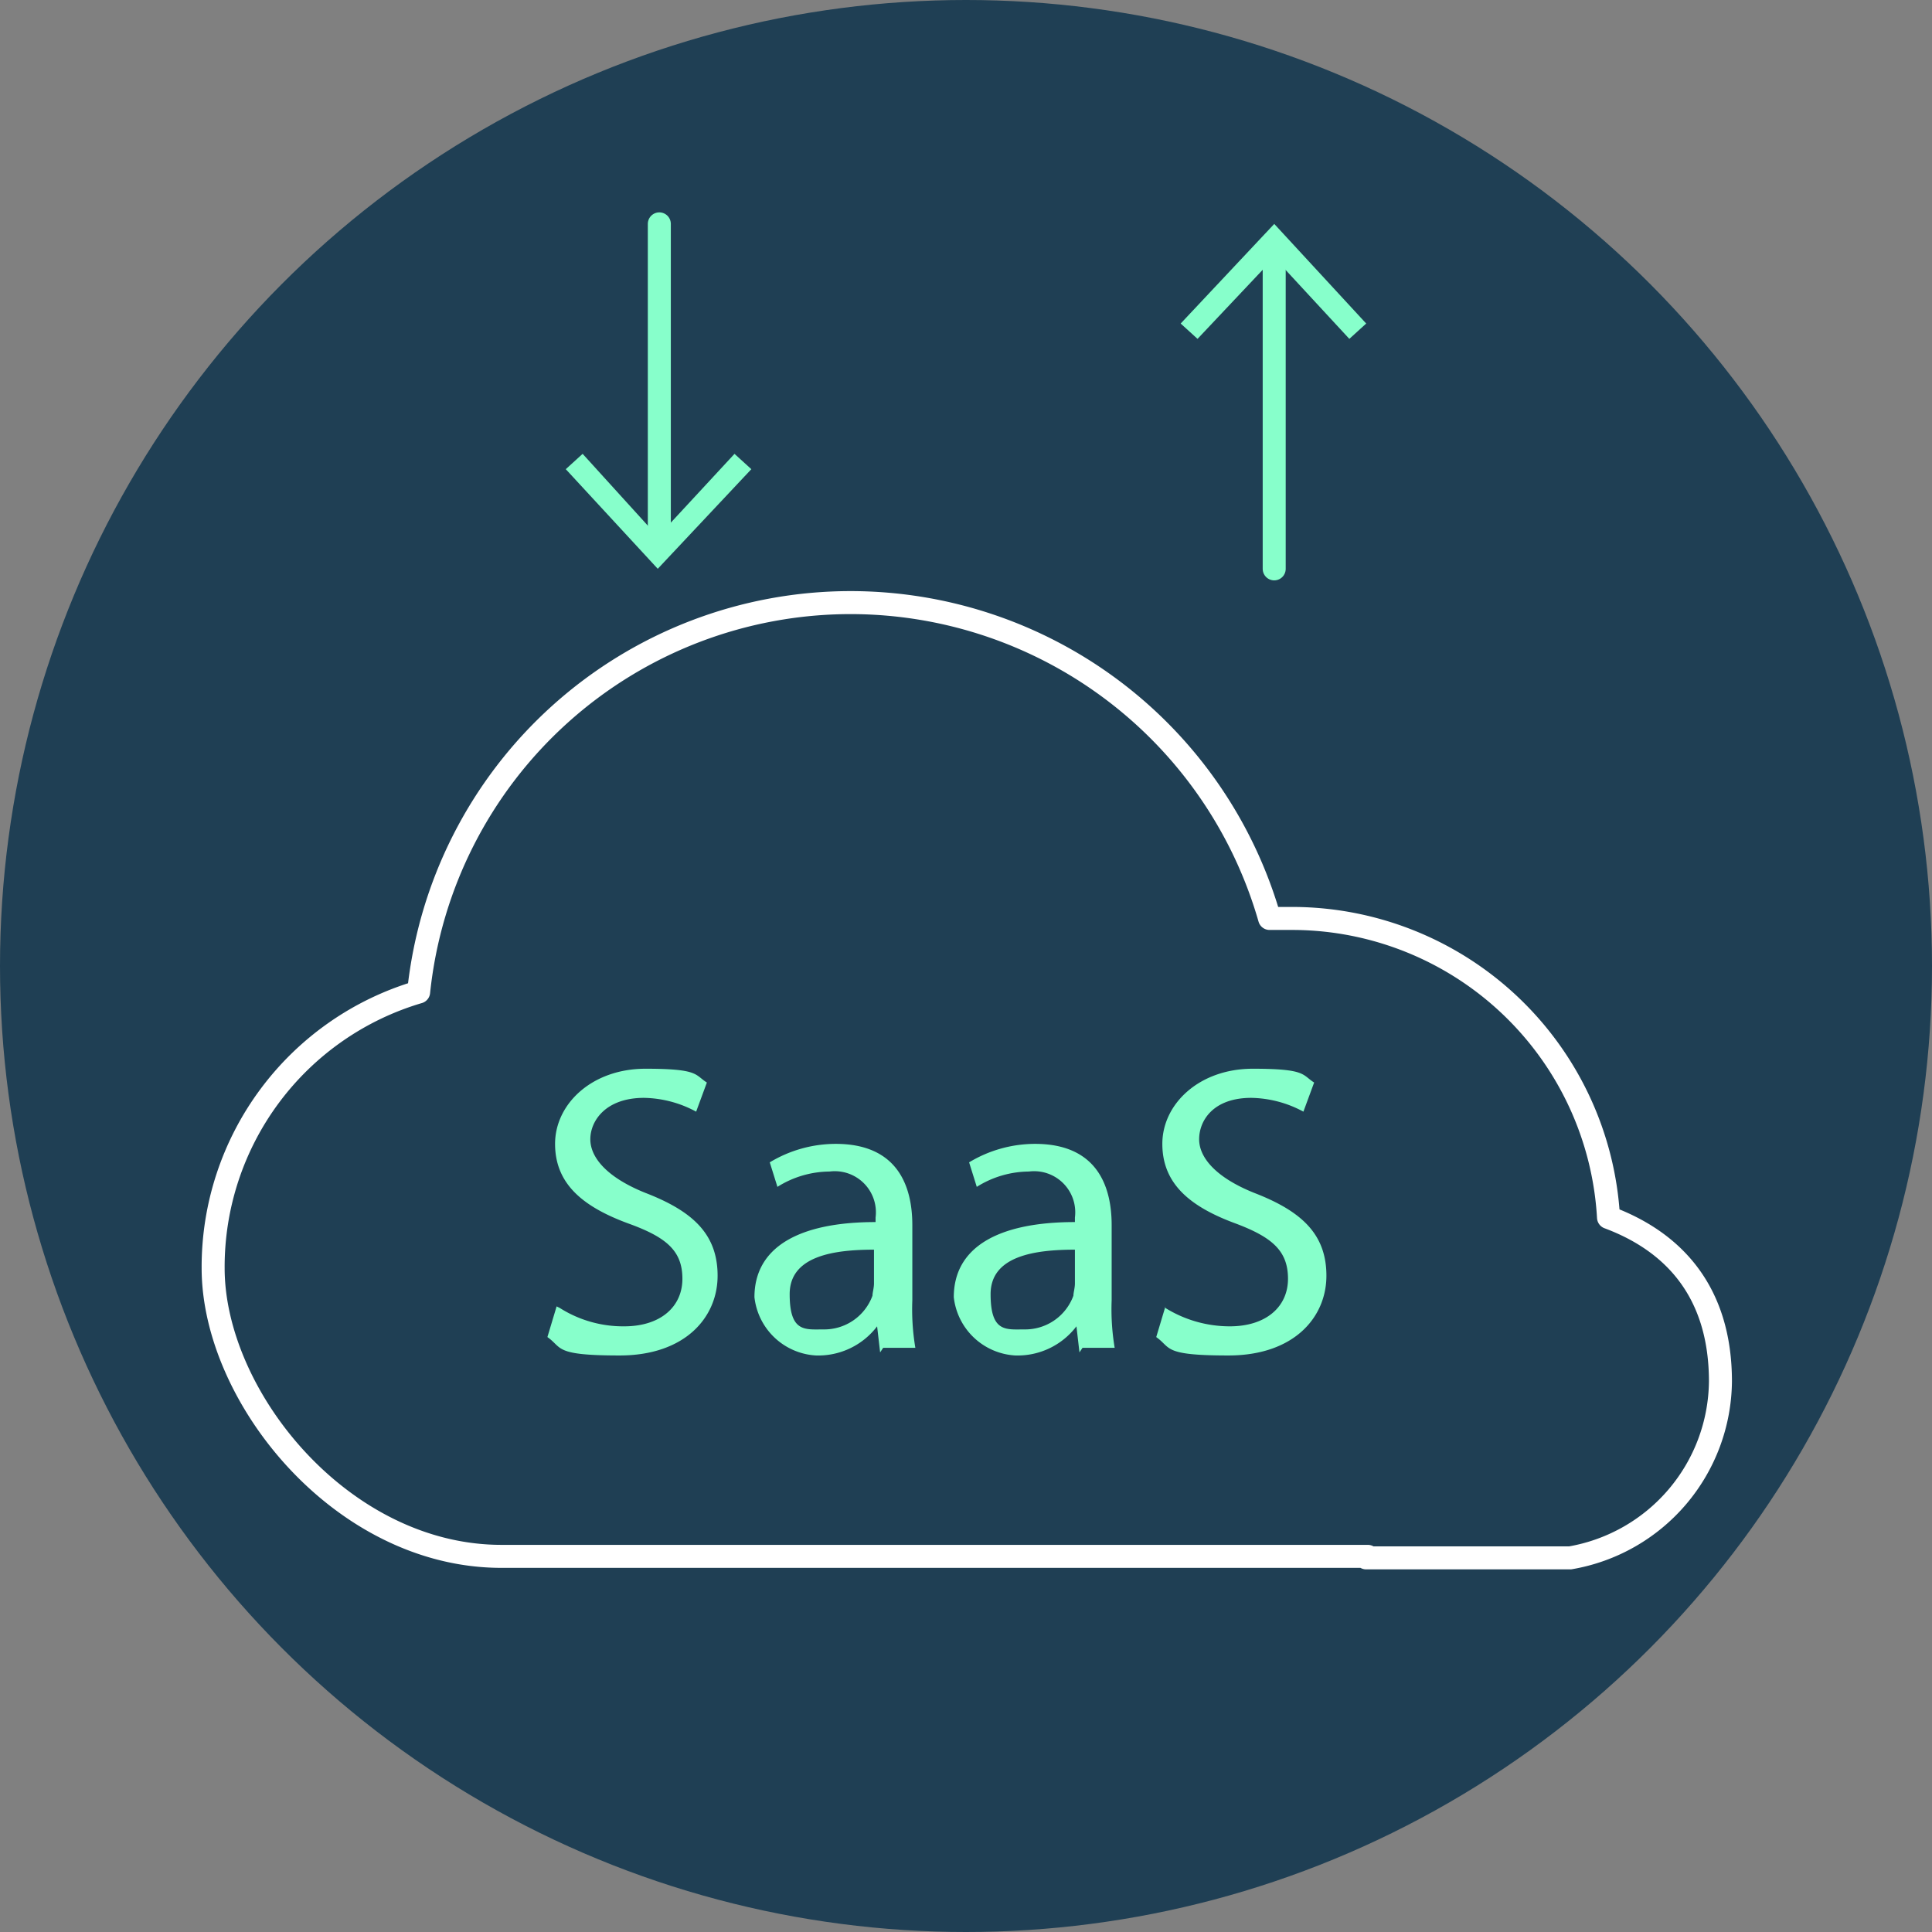 <svg xmlns="http://www.w3.org/2000/svg" xmlns:xlink="http://www.w3.org/1999/xlink" width="128" height="128" viewBox="0 0 128 128">
  <rect x="0" y="0" width="128" height="128" fill="#808080" stroke="none"/>
  <defs>
    <clipPath id="clip-path">
      <rect id="矩形_3399" data-name="矩形 3399" width="128" height="128" transform="translate(4092 40)" fill="#fff" stroke="#707070" stroke-width="1"/>
    </clipPath>
  </defs>
  <g id="蒙版组_36" data-name="蒙版组 36" transform="translate(-4092 -40)" clip-path="url(#clip-path)">
    <g id="icon-use-nas-08" transform="translate(4090.984 38.984)">
      <circle id="椭圆_121" data-name="椭圆 121" cx="64" cy="64" r="64" transform="translate(1.016 1.016)" fill="#1f3f54"/>
      <path id="路径_21313" data-name="路径 21313" d="M38.1,87.67a7.838,7.838,0,0,0,4.267,1.219c2.438,0,3.86-1.321,3.86-3.149S45.206,83,42.667,82.083c-3.048-1.117-4.876-2.641-4.876-5.283s2.438-4.978,5.994-4.978,3.251.406,4.063.914l-.711,1.93a7.508,7.508,0,0,0-3.454-.914c-2.54,0-3.556,1.524-3.556,2.743s1.117,2.54,3.657,3.556c3.149,1.219,4.775,2.743,4.775,5.486s-2.133,5.283-6.5,5.283S38.3,90.311,37.283,89.6l.61-2.032h0Z" fill="#87ffcb"/>
      <path id="路径_21314" data-name="路径 21314" d="M59.327,90.616l-.2-1.727h0a4.9,4.9,0,0,1-4.063,1.93A4.349,4.349,0,0,1,51,86.959c0-3.251,2.844-4.978,8.025-4.978v-.3a2.724,2.724,0,0,0-3.048-3.048,6.563,6.563,0,0,0-3.454,1.016l-.508-1.625A8.48,8.48,0,0,1,56.381,76.8c4.063,0,5.079,2.743,5.079,5.384v4.978a15.389,15.389,0,0,0,.2,3.149H59.53Zm-.406-6.806c-2.641,0-5.587.406-5.587,2.946s1.016,2.337,2.235,2.337a3.4,3.4,0,0,0,3.251-2.235c0-.2.1-.508.1-.813V83.81Z" fill="#87ffcb"/>
      <path id="路径_21315" data-name="路径 21315" d="M72.533,90.616l-.2-1.727h0a4.9,4.9,0,0,1-4.063,1.93,4.349,4.349,0,0,1-4.063-3.86c0-3.251,2.844-4.978,8.025-4.978v-.3a2.724,2.724,0,0,0-3.048-3.048,6.563,6.563,0,0,0-3.454,1.016l-.508-1.625A8.48,8.48,0,0,1,69.587,76.8c4.063,0,5.079,2.743,5.079,5.384v4.978a15.39,15.39,0,0,0,.2,3.149H72.737Zm-.3-6.806c-2.641,0-5.587.406-5.587,2.946s1.016,2.337,2.235,2.337a3.4,3.4,0,0,0,3.251-2.235c0-.2.1-.508.1-.813V83.81Z" fill="#87ffcb"/>
      <path id="路径_21316" data-name="路径 21316" d="M78.222,87.67a8.108,8.108,0,0,0,4.267,1.219c2.438,0,3.86-1.321,3.86-3.149S85.333,83,82.9,82.083c-3.048-1.117-4.876-2.641-4.876-5.283s2.438-4.978,5.994-4.978,3.251.406,4.063.914l-.711,1.93a7.508,7.508,0,0,0-3.454-.914c-2.54,0-3.454,1.524-3.454,2.743s1.117,2.54,3.657,3.556c3.149,1.219,4.775,2.743,4.775,5.486s-2.133,5.283-6.5,5.283-3.759-.508-4.775-1.219l.61-2.032h0Z" fill="#87ffcb"/>
      <line id="直线_90766" data-name="直线 90766" y1="21.232" transform="translate(85.435 17.473)" fill="none" stroke="#87ffcb" stroke-linecap="round" stroke-linejoin="round" stroke-width="1.524"/>
      <path id="路径_21317" data-name="路径 21317" d="M91.53,22.451l-1.117,1.016-4.978-5.384-5.079,5.384-1.117-1.016,6.2-6.6Z" fill="#87ffcb"/>
      <line id="直线_90767" data-name="直线 90767" y2="21.232" transform="translate(44.698 15.848)" fill="none" stroke="#87ffcb" stroke-linecap="round" stroke-linejoin="round" stroke-width="1.524"/>
      <path id="路径_21318" data-name="路径 21318" d="M38.5,32.1l1.117-1.016L44.6,36.571l5.079-5.486L50.794,32.1l-6.2,6.6Z" fill="#87ffcb"/>
      <path id="路径_21319" data-name="路径 21319" d="M91.53,104.229h13.511A11.981,11.981,0,0,0,115,92.546c0-5.892-3.048-9.244-7.416-10.87a21.006,21.006,0,0,0-20.825-19.81H85.13A28.89,28.89,0,0,0,57.4,40.94h0a28.779,28.779,0,0,0-28.648,25.8A18.987,18.987,0,0,0,15.137,85.029c0,8.533,8.533,19.1,19.1,19.1h57.4Z" fill="none" stroke="#fff" stroke-linecap="round" stroke-linejoin="round" stroke-width="1.524"/>
    </g>
  </g>
</svg>
